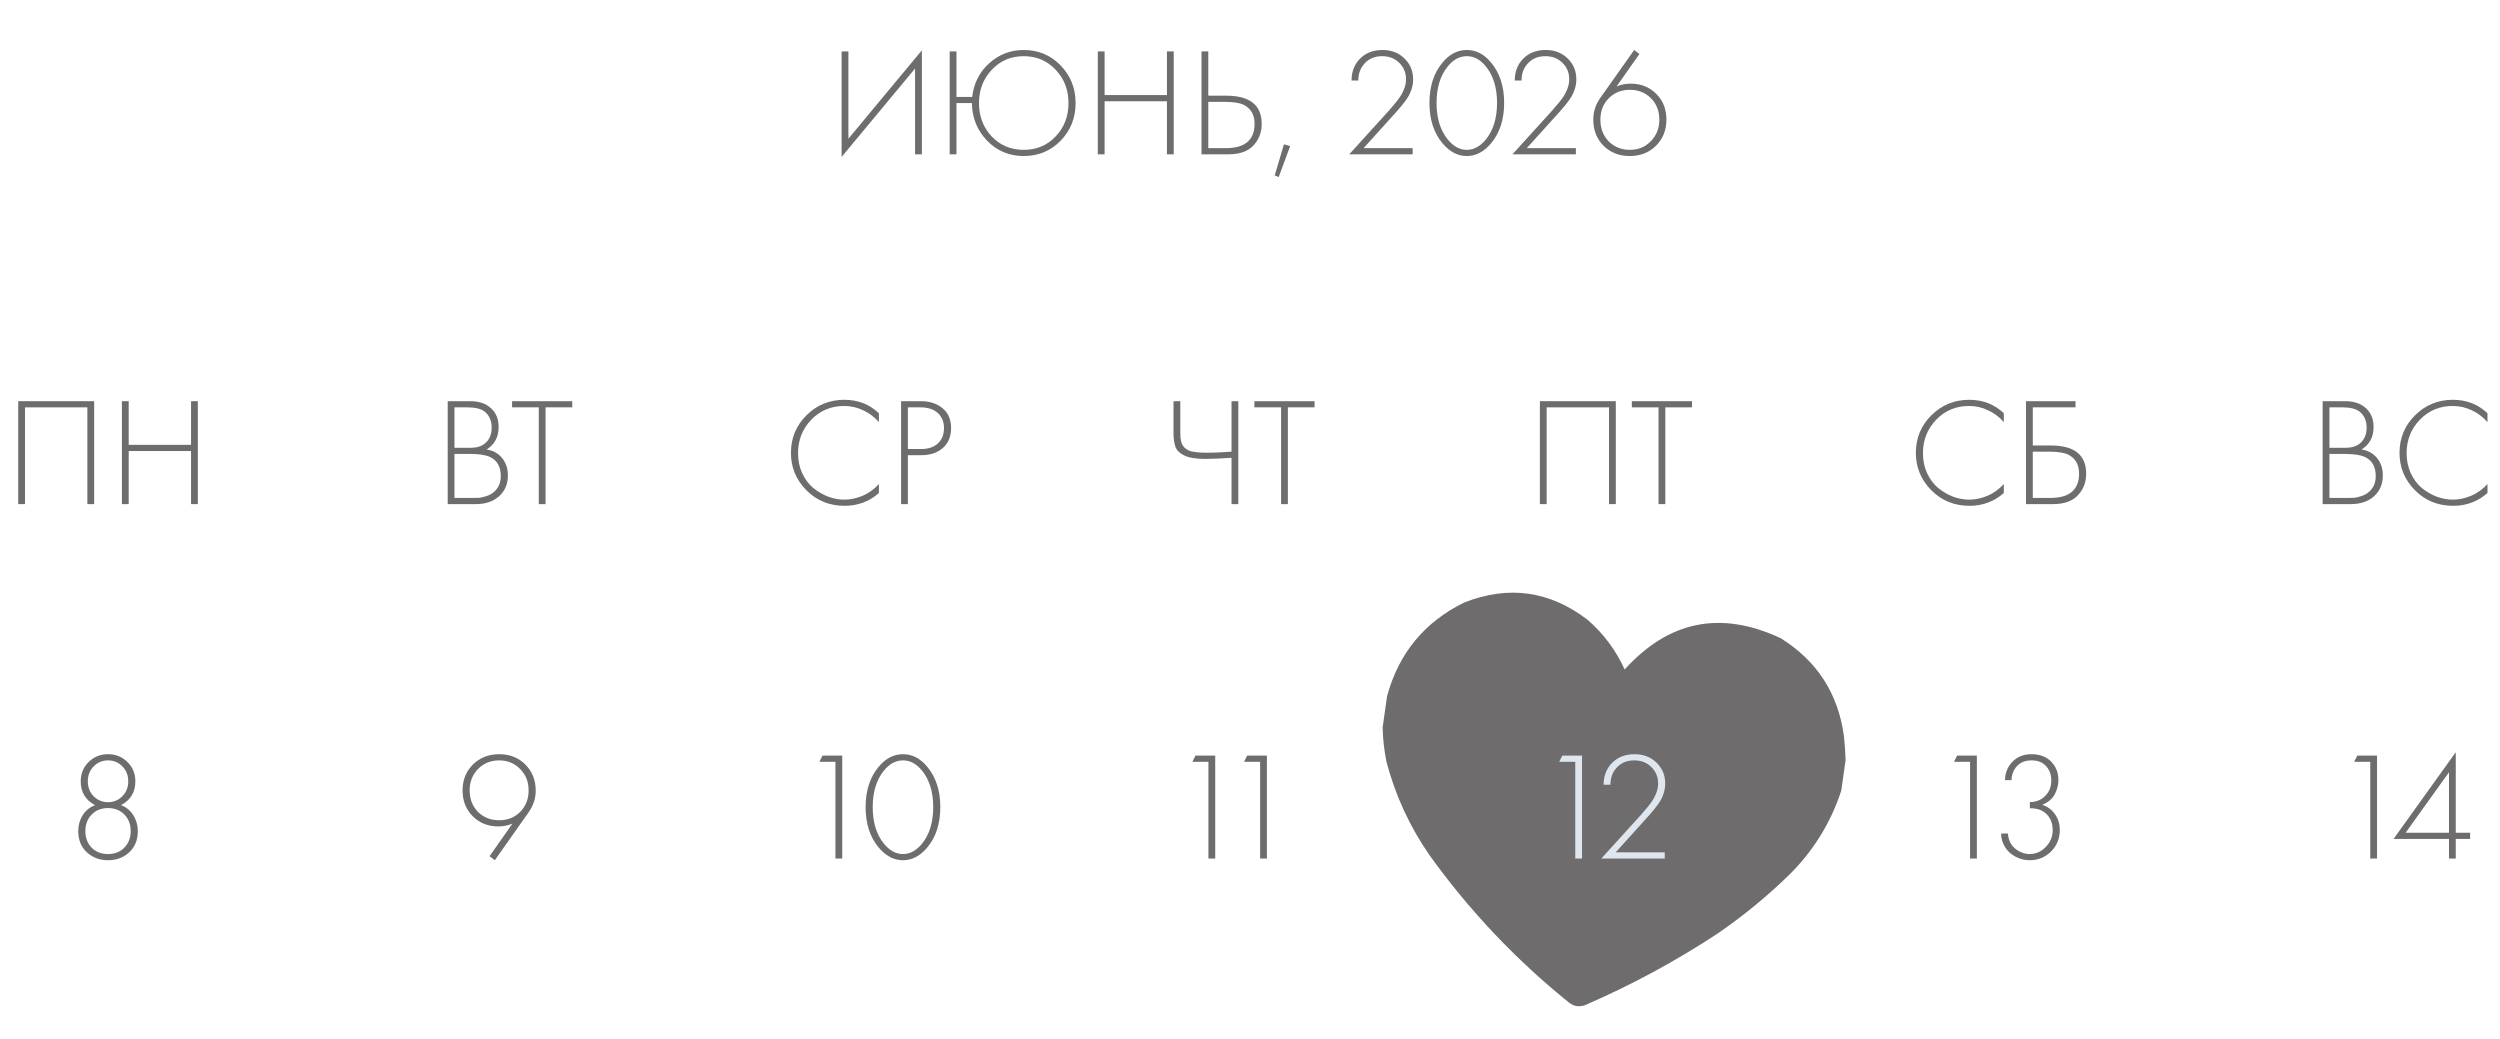 <?xml version="1.0" encoding="UTF-8"?> <svg xmlns="http://www.w3.org/2000/svg" width="243" height="101" viewBox="0 0 243 101" fill="none"><path opacity="0.994" fill-rule="evenodd" clip-rule="evenodd" d="M179.391 73.888C179.251 74.874 179.111 75.861 178.972 76.847C177.937 80.005 176.231 82.752 173.854 85.087C171.725 87.154 169.432 89.034 166.974 90.726C162.88 93.421 158.586 95.742 154.092 97.688C153.529 97.904 153.007 97.83 152.526 97.466C147.378 93.324 142.861 88.556 138.974 83.162C137.039 80.378 135.635 77.338 134.763 74.043C134.539 72.93 134.416 71.818 134.392 70.707C134.536 69.691 134.68 68.676 134.824 67.661C135.961 63.489 138.462 60.456 142.328 58.56C146.65 56.865 150.653 57.432 154.336 60.262C155.879 61.607 157.072 63.211 157.915 65.075C162.209 60.328 167.265 59.314 173.082 62.031C176.62 64.241 178.671 67.417 179.233 71.558C179.315 72.345 179.368 73.122 179.391 73.888Z" fill="#6E6C6C"></path><path d="M88.945 15V6.66L81.805 15.255V4.995H82.465V13.485L89.605 4.89V15H88.945ZM92.968 9.42H94.498C94.648 8.1 95.198 7.01 96.148 6.15C97.098 5.29 98.218 4.86 99.508 4.86C100.928 4.86 102.123 5.36 103.093 6.36C104.063 7.36 104.548 8.58 104.548 10.02C104.548 11.46 104.063 12.68 103.093 13.68C102.123 14.67 100.928 15.165 99.508 15.165C98.088 15.165 96.898 14.665 95.938 13.665C94.978 12.665 94.488 11.45 94.468 10.02H92.968V15H92.308V4.995H92.968V9.42ZM96.388 13.26C97.218 14.13 98.258 14.565 99.508 14.565C100.758 14.565 101.793 14.13 102.613 13.26C103.443 12.38 103.858 11.3 103.858 10.02C103.858 8.74 103.443 7.66 102.613 6.78C101.783 5.9 100.748 5.46 99.508 5.46C98.268 5.46 97.233 5.9 96.403 6.78C95.573 7.66 95.158 8.74 95.158 10.02C95.158 11.3 95.568 12.38 96.388 13.26ZM107.367 4.995V9.24H113.427V4.995H114.087V15H113.427V9.84H107.367V15H106.707V4.995H107.367ZM116.786 15V4.995H117.446V9.3H119.186C121.486 9.3 122.636 10.215 122.636 12.045C122.636 12.875 122.366 13.575 121.826 14.145C121.296 14.715 120.486 15 119.396 15H116.786ZM117.446 9.9V14.4H119.126C120.136 14.4 120.866 14.18 121.316 13.74C121.736 13.34 121.946 12.775 121.946 12.045C121.946 11.175 121.601 10.56 120.911 10.2C120.521 10 119.886 9.9 119.006 9.9H117.446ZM123.901 17.055L124.801 14.025L125.401 14.205L124.291 17.205L123.901 17.055ZM137.31 15H131.145L134.985 10.77C135.515 10.17 135.88 9.72 136.08 9.42C136.47 8.82 136.665 8.25 136.665 7.71C136.665 7.07 136.445 6.535 136.005 6.105C135.575 5.675 135.02 5.46 134.34 5.46C133.62 5.46 133.045 5.705 132.615 6.195C132.225 6.625 132.03 7.17 132.03 7.83H131.37C131.37 6.98 131.635 6.28 132.165 5.73C132.725 5.15 133.465 4.86 134.385 4.86C135.245 4.86 135.955 5.135 136.515 5.685C137.075 6.225 137.355 6.9 137.355 7.71C137.355 8.42 137.115 9.105 136.635 9.765C136.405 10.085 136.11 10.445 135.75 10.845L132.54 14.4H137.31V15ZM140.218 6.075C140.888 5.265 141.673 4.86 142.573 4.86C143.473 4.86 144.258 5.265 144.928 6.075C145.778 7.085 146.203 8.395 146.203 10.005C146.203 11.615 145.778 12.925 144.928 13.935C144.238 14.755 143.453 15.165 142.573 15.165C141.693 15.165 140.908 14.755 140.218 13.935C139.368 12.925 138.943 11.615 138.943 10.005C138.943 8.395 139.368 7.085 140.218 6.075ZM140.713 13.545C141.263 14.225 141.883 14.565 142.573 14.565C143.263 14.565 143.883 14.225 144.433 13.545C145.153 12.655 145.513 11.475 145.513 10.005C145.513 8.535 145.153 7.355 144.433 6.465C143.893 5.795 143.273 5.46 142.573 5.46C141.873 5.46 141.253 5.795 140.713 6.465C139.993 7.355 139.633 8.535 139.633 10.005C139.633 11.475 139.993 12.655 140.713 13.545ZM153.174 15H147.009L150.849 10.77C151.379 10.17 151.744 9.72 151.944 9.42C152.334 8.82 152.529 8.25 152.529 7.71C152.529 7.07 152.309 6.535 151.869 6.105C151.439 5.675 150.884 5.46 150.204 5.46C149.484 5.46 148.909 5.705 148.479 6.195C148.089 6.625 147.894 7.17 147.894 7.83H147.234C147.234 6.98 147.499 6.28 148.029 5.73C148.589 5.15 149.329 4.86 150.249 4.86C151.109 4.86 151.819 5.135 152.379 5.685C152.939 6.225 153.219 6.9 153.219 7.71C153.219 8.42 152.979 9.105 152.499 9.765C152.269 10.085 151.974 10.445 151.614 10.845L148.404 14.4H153.174V15ZM158.842 4.86L159.352 5.25L157.132 8.4C157.562 8.22 158.017 8.13 158.497 8.13C159.497 8.13 160.327 8.46 160.987 9.12C161.647 9.78 161.977 10.615 161.977 11.625C161.977 12.635 161.642 13.48 160.972 14.16C160.302 14.83 159.447 15.165 158.407 15.165C157.387 15.165 156.542 14.835 155.872 14.175C155.202 13.505 154.867 12.65 154.867 11.61C154.867 10.88 155.082 10.2 155.512 9.57L158.842 4.86ZM156.367 13.74C156.917 14.29 157.602 14.565 158.422 14.565C159.242 14.565 159.922 14.285 160.462 13.725C161.012 13.165 161.287 12.47 161.287 11.64C161.287 10.79 161.017 10.095 160.477 9.555C159.937 9.005 159.252 8.73 158.422 8.73C157.592 8.73 156.907 9.005 156.367 9.555C155.827 10.105 155.557 10.8 155.557 11.64C155.557 12.48 155.827 13.18 156.367 13.74Z" fill="#6E6C6C"></path><path d="M43.517 49V38.995H45.706C46.566 38.995 47.242 39.225 47.731 39.685C48.221 40.135 48.467 40.74 48.467 41.5C48.467 42.48 48.077 43.21 47.297 43.69C47.937 43.79 48.441 44.07 48.812 44.53C49.181 44.99 49.367 45.545 49.367 46.195C49.367 47.055 49.077 47.74 48.496 48.25C47.926 48.75 47.181 49 46.261 49H43.517ZM44.176 39.595V43.525H45.767C46.337 43.525 46.791 43.385 47.132 43.105C47.572 42.745 47.791 42.235 47.791 41.575C47.791 40.905 47.566 40.385 47.117 40.015C46.757 39.735 46.202 39.595 45.452 39.595H44.176ZM44.176 44.125V48.4H45.856C46.166 48.4 46.411 48.395 46.592 48.385C46.772 48.365 47.002 48.31 47.282 48.22C47.572 48.13 47.822 47.99 48.032 47.8C48.462 47.42 48.676 46.91 48.676 46.27C48.676 45.36 48.322 44.74 47.611 44.41C47.181 44.22 46.556 44.125 45.736 44.125H44.176ZM55.624 39.595H53.029V49H52.369V39.595H49.774V38.995H55.624V39.595Z" fill="#6E6C6C"></path><path d="M48.096 83.614L47.586 83.224L49.806 80.059C49.376 80.239 48.921 80.329 48.441 80.329C47.441 80.329 46.611 79.999 45.951 79.339C45.291 78.679 44.961 77.844 44.961 76.834C44.961 75.824 45.296 74.984 45.966 74.314C46.636 73.644 47.491 73.309 48.531 73.309C49.551 73.309 50.396 73.644 51.066 74.314C51.736 74.984 52.071 75.829 52.071 76.849C52.071 77.579 51.856 78.259 51.426 78.889L48.096 83.614ZM50.556 74.749C50.016 74.189 49.336 73.909 48.516 73.909C47.696 73.909 47.011 74.189 46.461 74.749C45.921 75.309 45.651 75.999 45.651 76.819C45.651 77.669 45.921 78.369 46.461 78.919C47.011 79.459 47.696 79.729 48.516 79.729C49.346 79.729 50.031 79.454 50.571 78.904C51.111 78.354 51.381 77.659 51.381 76.819C51.381 75.989 51.106 75.299 50.556 74.749Z" fill="#6E6C6C"></path><path d="M85.43 40.165V41.035C85 40.535 84.49 40.15 83.9 39.88C83.32 39.6 82.705 39.46 82.055 39.46C80.785 39.46 79.72 39.905 78.86 40.795C78 41.685 77.57 42.77 77.57 44.05C77.57 44.76 77.705 45.41 77.975 46C78.255 46.59 78.615 47.07 79.055 47.44C79.505 47.8 79.99 48.08 80.51 48.28C81.03 48.47 81.55 48.565 82.07 48.565C82.63 48.565 83.21 48.445 83.81 48.205C84.41 47.955 84.95 47.57 85.43 47.05V47.92C84.49 48.75 83.38 49.165 82.1 49.165C80.62 49.165 79.38 48.66 78.38 47.65C77.38 46.64 76.88 45.43 76.88 44.02C76.88 42.58 77.385 41.36 78.395 40.36C79.405 39.36 80.63 38.86 82.07 38.86C83.39 38.86 84.51 39.295 85.43 40.165ZM89.536 44.245H88.246V49H87.586V38.995H89.521C90.371 38.995 91.071 39.225 91.621 39.685C92.171 40.135 92.446 40.775 92.446 41.605C92.446 42.425 92.181 43.07 91.651 43.54C91.121 44.01 90.416 44.245 89.536 44.245ZM88.246 39.595V43.645H89.566C90.226 43.645 90.756 43.465 91.156 43.105C91.556 42.735 91.756 42.24 91.756 41.62C91.756 40.99 91.551 40.495 91.141 40.135C90.741 39.775 90.181 39.595 89.461 39.595H88.246Z" fill="#6E6C6C"></path><path d="M81.204 83.449V74.044H79.644L79.945 73.444H81.865V83.449H81.204ZM85.413 74.524C86.083 73.714 86.868 73.309 87.768 73.309C88.668 73.309 89.453 73.714 90.123 74.524C90.973 75.534 91.398 76.844 91.398 78.454C91.398 80.064 90.973 81.374 90.123 82.384C89.433 83.204 88.648 83.614 87.768 83.614C86.888 83.614 86.103 83.204 85.413 82.384C84.563 81.374 84.138 80.064 84.138 78.454C84.138 76.844 84.563 75.534 85.413 74.524ZM85.908 81.994C86.458 82.674 87.078 83.014 87.768 83.014C88.458 83.014 89.078 82.674 89.628 81.994C90.348 81.104 90.708 79.924 90.708 78.454C90.708 76.984 90.348 75.804 89.628 74.914C89.088 74.244 88.468 73.909 87.768 73.909C87.068 73.909 86.448 74.244 85.908 74.914C85.188 75.804 84.828 76.984 84.828 78.454C84.828 79.924 85.188 81.104 85.908 81.994Z" fill="#6E6C6C"></path><path d="M119.705 49V44.5C118.585 44.57 117.735 44.605 117.155 44.605C116.245 44.605 115.565 44.495 115.115 44.275C114.675 44.065 114.39 43.79 114.26 43.45C114.13 43.1 114.065 42.63 114.065 42.04V38.995H114.725V42.04C114.725 42.24 114.73 42.4 114.74 42.52C114.75 42.63 114.775 42.775 114.815 42.955C114.865 43.135 114.95 43.295 115.07 43.435C115.19 43.575 115.345 43.69 115.535 43.78C115.845 43.93 116.455 44.005 117.365 44.005C118.055 44.005 118.835 43.97 119.705 43.9V38.995H120.365V49H119.705ZM127.776 39.595H125.181V49H124.521V39.595H121.926V38.995H127.776V39.595Z" fill="#6E6C6C"></path><path d="M117.459 83.449V74.044H115.899L116.199 73.444H118.119V83.449H117.459ZM122.483 83.449V74.044H120.923L121.223 73.444H123.143V83.449H122.483Z" fill="#6E6C6C"></path><path d="M149.676 38.995H157.056V49H156.396V39.595H150.336V49H149.676V38.995ZM164.464 39.595H161.869V49H161.209V39.595H158.614V38.995H164.464V39.595Z" fill="#6E6C6C"></path><path d="M153.115 83.449V74.044H151.555L151.855 73.444H153.775V83.449H153.115ZM161.813 83.449H155.648L159.488 79.219C160.018 78.619 160.383 78.169 160.583 77.869C160.973 77.269 161.168 76.699 161.168 76.159C161.168 75.519 160.948 74.984 160.508 74.554C160.078 74.124 159.523 73.909 158.843 73.909C158.123 73.909 157.548 74.154 157.118 74.644C156.728 75.074 156.533 75.619 156.533 76.279H155.873C155.873 75.429 156.138 74.729 156.668 74.179C157.228 73.599 157.968 73.309 158.888 73.309C159.748 73.309 160.458 73.584 161.018 74.134C161.578 74.674 161.858 75.349 161.858 76.159C161.858 76.869 161.618 77.554 161.138 78.214C160.908 78.534 160.613 78.894 160.253 79.294L157.043 82.849H161.813V83.449Z" fill="#DFE6EE"></path><path d="M194.771 40.165V41.035C194.341 40.535 193.831 40.15 193.241 39.88C192.661 39.6 192.046 39.46 191.396 39.46C190.126 39.46 189.061 39.905 188.201 40.795C187.341 41.685 186.911 42.77 186.911 44.05C186.911 44.76 187.046 45.41 187.316 46C187.596 46.59 187.956 47.07 188.396 47.44C188.846 47.8 189.331 48.08 189.851 48.28C190.371 48.47 190.891 48.565 191.411 48.565C191.971 48.565 192.551 48.445 193.151 48.205C193.751 47.955 194.291 47.57 194.771 47.05V47.92C193.831 48.75 192.721 49.165 191.441 49.165C189.961 49.165 188.721 48.66 187.721 47.65C186.721 46.64 186.221 45.43 186.221 44.02C186.221 42.58 186.726 41.36 187.736 40.36C188.746 39.36 189.971 38.86 191.411 38.86C192.731 38.86 193.851 39.295 194.771 40.165ZM196.927 49V38.995H201.742V39.595H197.587V43.3H199.327C201.627 43.3 202.777 44.215 202.777 46.045C202.777 46.875 202.507 47.575 201.967 48.145C201.437 48.715 200.627 49 199.537 49H196.927ZM197.587 43.9V48.4H199.267C200.277 48.4 201.007 48.18 201.457 47.74C201.877 47.34 202.087 46.775 202.087 46.045C202.087 45.175 201.742 44.56 201.052 44.2C200.652 44 200.017 43.9 199.147 43.9H197.587Z" fill="#6E6C6C"></path><path d="M191.49 83.449V74.044H189.93L190.23 73.444H192.15V83.449H191.49ZM194.512 81.019H195.172C195.192 81.409 195.302 81.764 195.502 82.084C195.692 82.354 195.952 82.579 196.282 82.759C196.612 82.929 196.942 83.014 197.272 83.014C197.882 83.014 198.407 82.784 198.847 82.324C199.297 81.864 199.522 81.319 199.522 80.689C199.522 79.869 199.207 79.259 198.577 78.859C198.267 78.659 197.842 78.559 197.302 78.559V77.959C197.842 77.959 198.292 77.804 198.652 77.494C199.142 77.084 199.387 76.539 199.387 75.859C199.387 75.299 199.217 74.834 198.877 74.464C198.537 74.094 198.067 73.909 197.467 73.909C196.847 73.909 196.367 74.104 196.027 74.494C195.707 74.844 195.537 75.289 195.517 75.829H194.887C194.897 75.119 195.142 74.519 195.622 74.029C196.092 73.549 196.707 73.309 197.467 73.309C198.267 73.309 198.902 73.549 199.372 74.029C199.842 74.509 200.077 75.104 200.077 75.814C200.077 76.314 199.952 76.789 199.702 77.239C199.452 77.679 199.052 78.009 198.502 78.229C199.032 78.399 199.447 78.704 199.747 79.144C200.057 79.584 200.212 80.094 200.212 80.674C200.212 81.504 199.927 82.204 199.357 82.774C198.787 83.334 198.092 83.614 197.272 83.614C196.802 83.614 196.347 83.499 195.907 83.269C195.467 83.039 195.122 82.719 194.872 82.309C194.632 81.919 194.512 81.489 194.512 81.019Z" fill="#6E6C6C"></path><path d="M225.761 49V38.995H227.951C228.811 38.995 229.486 39.225 229.976 39.685C230.466 40.135 230.711 40.74 230.711 41.5C230.711 42.48 230.321 43.21 229.541 43.69C230.181 43.79 230.686 44.07 231.056 44.53C231.426 44.99 231.611 45.545 231.611 46.195C231.611 47.055 231.321 47.74 230.741 48.25C230.171 48.75 229.426 49 228.506 49H225.761ZM226.421 39.595V43.525H228.011C228.581 43.525 229.036 43.385 229.376 43.105C229.816 42.745 230.036 42.235 230.036 41.575C230.036 40.905 229.811 40.385 229.361 40.015C229.001 39.735 228.446 39.595 227.696 39.595H226.421ZM226.421 44.125V48.4H228.101C228.411 48.4 228.656 48.395 228.836 48.385C229.016 48.365 229.246 48.31 229.526 48.22C229.816 48.13 230.066 47.99 230.276 47.8C230.706 47.42 230.921 46.91 230.921 46.27C230.921 45.36 230.566 44.74 229.856 44.41C229.426 44.22 228.801 44.125 227.981 44.125H226.421ZM241.783 40.165V41.035C241.353 40.535 240.843 40.15 240.253 39.88C239.673 39.6 239.058 39.46 238.408 39.46C237.138 39.46 236.073 39.905 235.213 40.795C234.353 41.685 233.923 42.77 233.923 44.05C233.923 44.76 234.058 45.41 234.328 46C234.608 46.59 234.968 47.07 235.408 47.44C235.858 47.8 236.343 48.08 236.863 48.28C237.383 48.47 237.903 48.565 238.423 48.565C238.983 48.565 239.563 48.445 240.163 48.205C240.763 47.955 241.303 47.57 241.783 47.05V47.92C240.843 48.75 239.733 49.165 238.453 49.165C236.973 49.165 235.733 48.66 234.733 47.65C233.733 46.64 233.233 45.43 233.233 44.02C233.233 42.58 233.738 41.36 234.748 40.36C235.758 39.36 236.983 38.86 238.423 38.86C239.743 38.86 240.863 39.295 241.783 40.165Z" fill="#6E6C6C"></path><path d="M230.388 83.449V74.044H228.828L229.128 73.444H231.048V83.449H230.388ZM238.7 73.114V80.944H240.095V81.544H238.7V83.449H238.04V81.544H232.655L238.7 73.114ZM233.825 80.944H238.04V75.064L233.825 80.944Z" fill="#6E6C6C"></path><path d="M1.772 38.995H9.152V49H8.492V39.595H2.432V49H1.772V38.995ZM12.51 38.995V43.24H18.57V38.995H19.23V49H18.57V43.84H12.51V49H11.85V38.995H12.51Z" fill="#6E6C6C"></path><path d="M11.761 78.259C12.281 78.459 12.681 78.789 12.961 79.249C13.251 79.709 13.396 80.224 13.396 80.794C13.396 81.644 13.116 82.329 12.556 82.849C11.996 83.359 11.311 83.614 10.501 83.614C9.691 83.614 9.006 83.359 8.446 82.849C7.886 82.329 7.606 81.644 7.606 80.794C7.606 80.224 7.746 79.709 8.026 79.249C8.316 78.789 8.721 78.459 9.241 78.259C8.311 77.769 7.846 76.999 7.846 75.949C7.846 75.199 8.101 74.574 8.611 74.074C9.121 73.564 9.751 73.309 10.501 73.309C11.251 73.309 11.881 73.564 12.391 74.074C12.901 74.574 13.156 75.199 13.156 75.949C13.156 76.999 12.691 77.769 11.761 78.259ZM9.106 77.404C9.496 77.784 9.961 77.974 10.501 77.974C11.041 77.974 11.501 77.784 11.881 77.404C12.271 77.014 12.466 76.529 12.466 75.949C12.466 75.359 12.276 74.874 11.896 74.494C11.516 74.104 11.051 73.909 10.501 73.909C9.951 73.909 9.486 74.104 9.106 74.494C8.726 74.874 8.536 75.359 8.536 75.949C8.536 76.529 8.726 77.014 9.106 77.404ZM8.896 82.384C9.306 82.804 9.841 83.014 10.501 83.014C11.161 83.014 11.691 82.804 12.091 82.384C12.501 81.954 12.706 81.424 12.706 80.794C12.706 80.134 12.501 79.594 12.091 79.174C11.681 78.754 11.151 78.544 10.501 78.544C9.851 78.544 9.321 78.754 8.911 79.174C8.501 79.594 8.296 80.134 8.296 80.794C8.296 81.424 8.496 81.954 8.896 82.384Z" fill="#6E6C6C"></path></svg> 